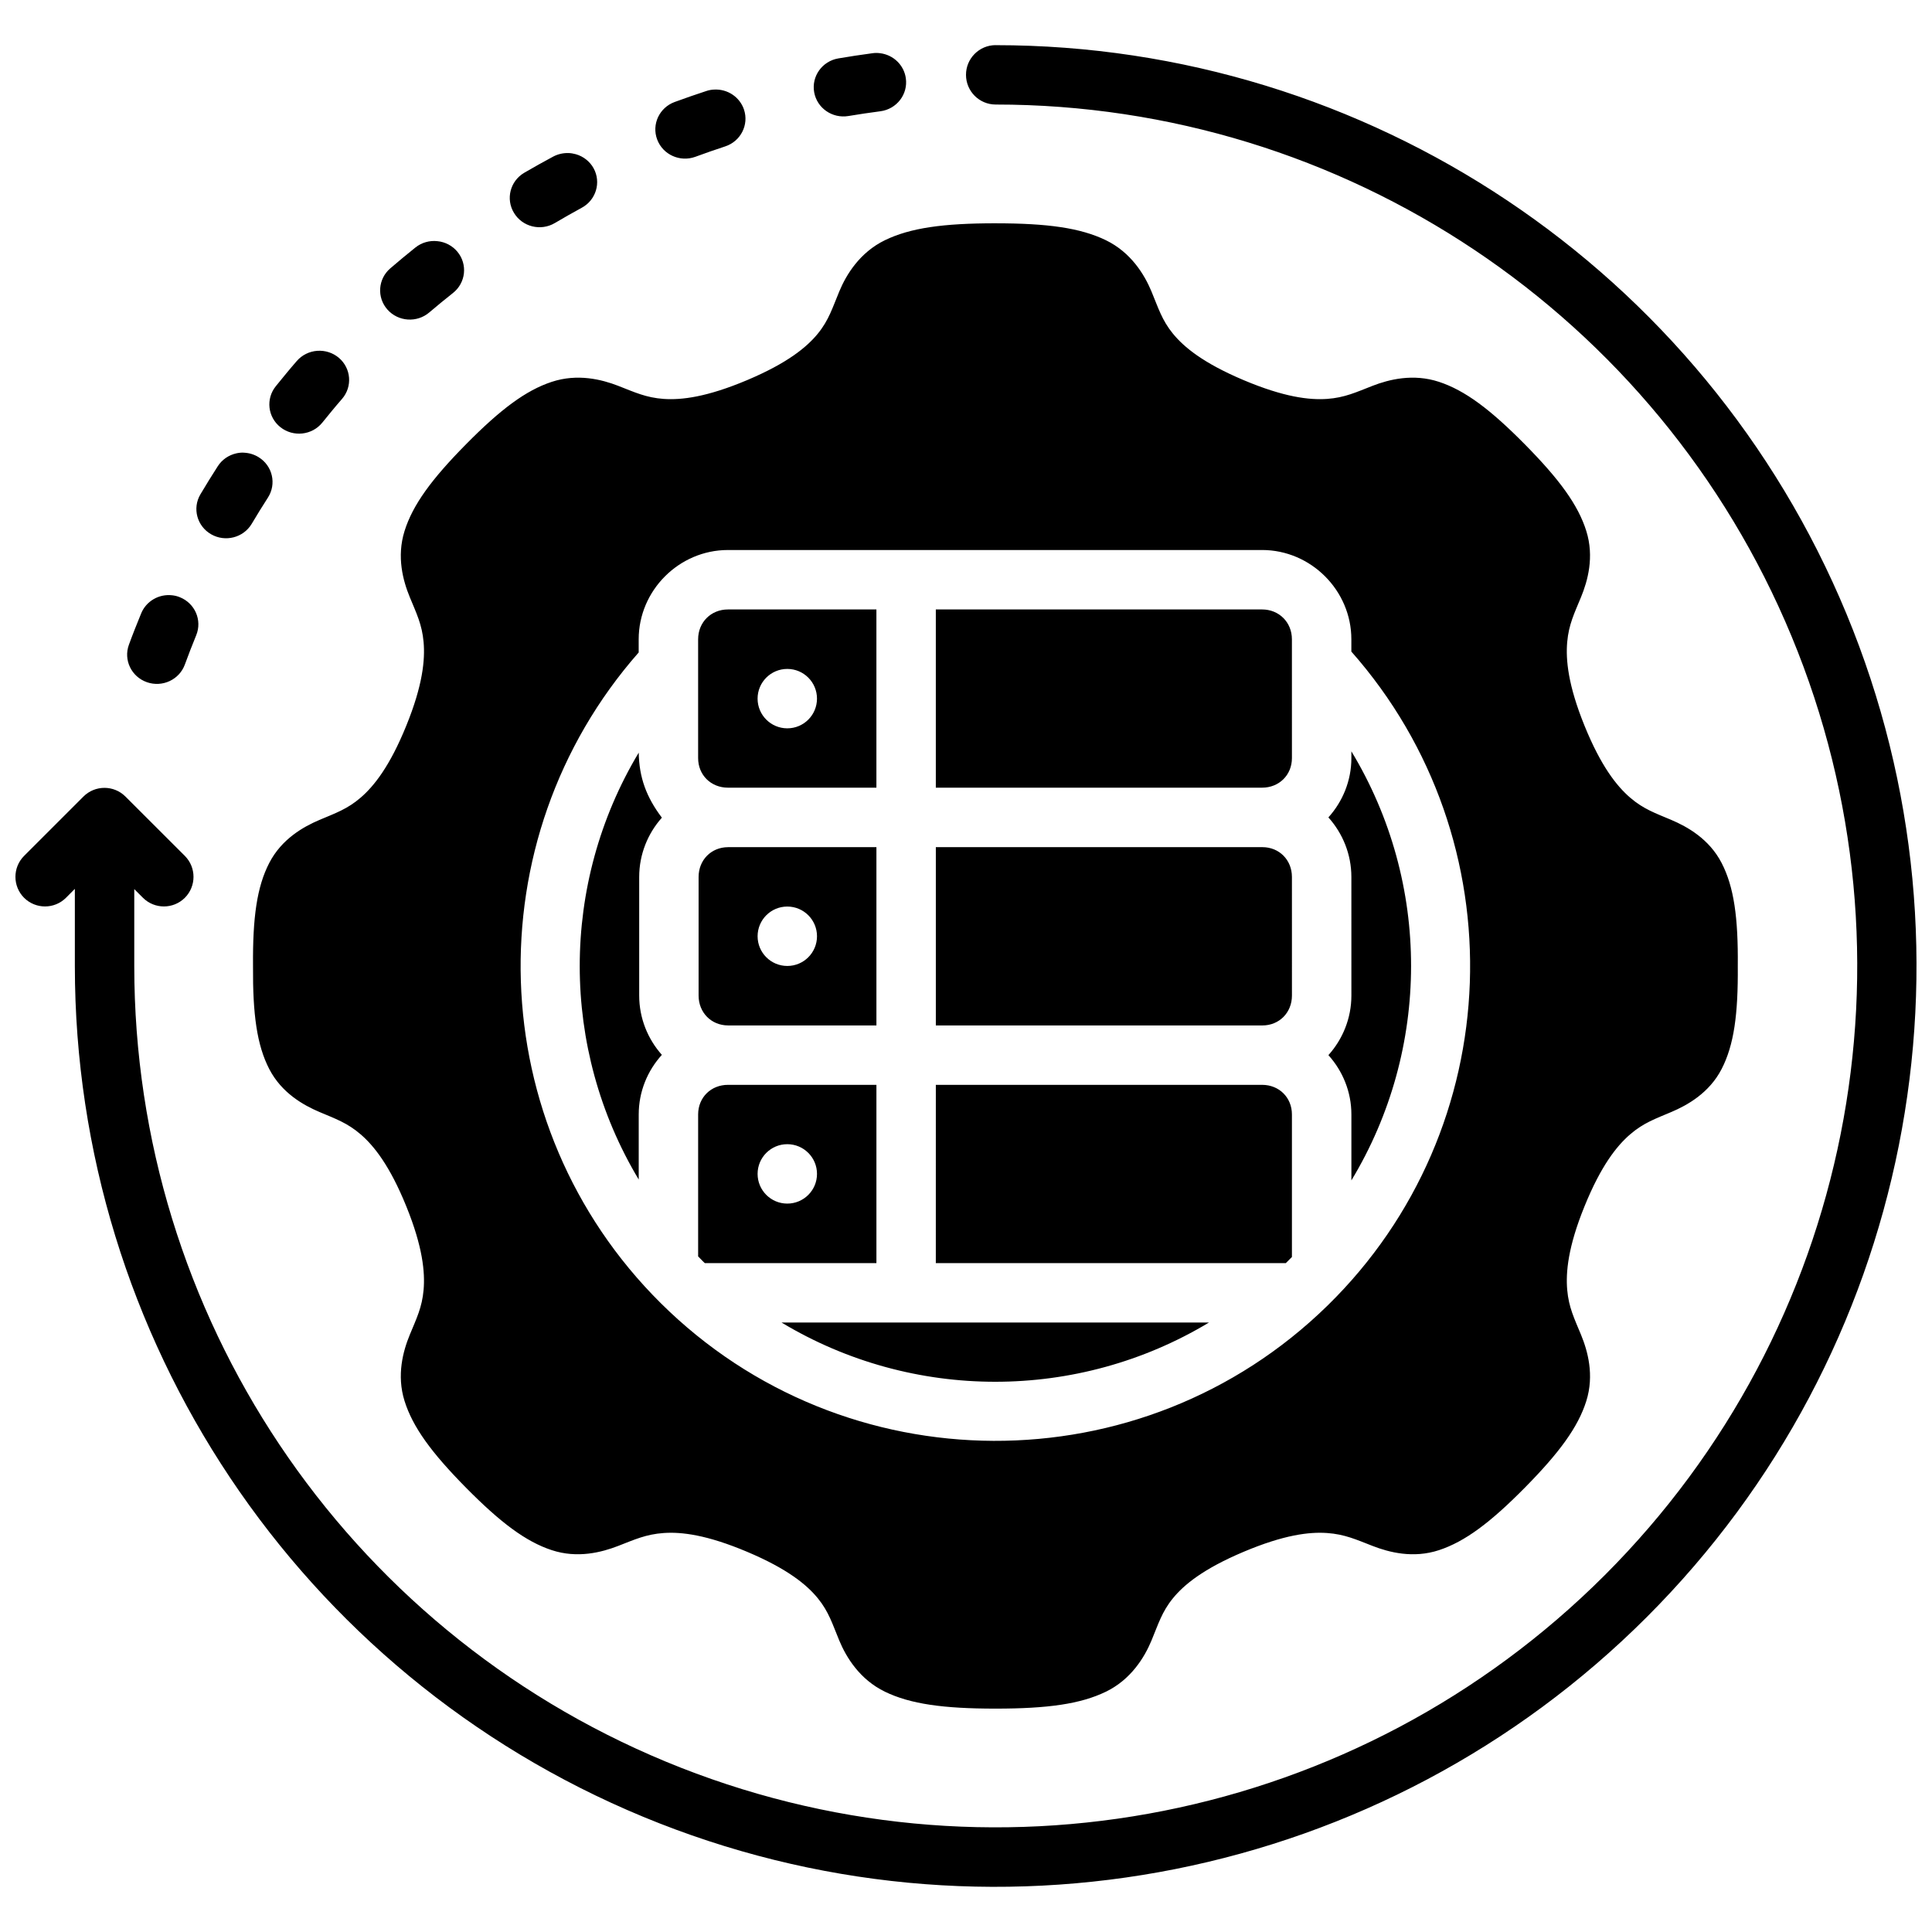 <?xml version="1.0" encoding="UTF-8"?>
<!-- Uploaded to: ICON Repo, www.iconrepo.com, Generator: ICON Repo Mixer Tools -->
<svg width="800px" height="800px" version="1.1" viewBox="144 144 512 512" xmlns="http://www.w3.org/2000/svg">
 <defs>
  <clipPath id="a">
   <path d="m148.09 155h503.81v490h-503.81z"/>
  </clipPath>
 </defs>
 <g clip-path="url(#a)">
  <path d="m407.84 155.96c-4.348 0.016-7.859 3.555-7.84 7.902 0.016 4.324 3.516 7.824 7.84 7.84 92.355 0 175.61 55.656 210.96 140.97 35.344 85.316 15.801 183.45-49.508 248.75-65.305 65.301-163.47 84.785-248.8 49.445-85.324-35.336-140.91-118.52-140.91-210.86v-20.387l2.305 2.305c3.07 3.055 8.031 3.055 11.102 0 3.055-3.07 3.055-8.031 0-11.102l-15.758-15.742c-3.07-3.051-8.031-3.051-11.102 0l-15.746 15.742c-3.055 3.07-3.055 8.031 0 11.102 3.07 3.055 8.031 3.055 11.102 0l2.352-2.367v20.449c0 98.668 59.445 187.7 150.61 225.46s196.21 16.836 265.98-52.938c69.777-69.77 90.652-174.73 52.891-265.89-37.762-91.156-126.81-150.67-225.49-150.67zm-30.625 2.137c-0.684-0.09-1.375-0.09-2.059 0.016-3.023 0.402-6.004 0.859-8.996 1.367-4.289 0.738-7.152 4.762-6.394 8.98 0.754 4.188 4.797 6.992 9.055 6.289 2.797-0.477 5.656-0.883 8.488-1.262 4.324-0.57 7.352-4.496 6.746-8.746-0.48-3.488-3.293-6.215-6.84-6.644zm-43.973 9.641c-0.684 0.031-1.363 0.148-2.016 0.367-2.828 0.922-5.641 1.906-8.426 2.922-4.07 1.488-6.148 5.941-4.641 9.949 1.504 4.008 6.027 6.059 10.102 4.582 2.602-0.953 5.258-1.891 7.902-2.754 4.121-1.344 6.356-5.719 4.996-9.777-1.121-3.32-4.367-5.488-7.918-5.289zm-38.668 16.82c-1.383-0.027-2.754 0.297-3.969 0.938-2.578 1.391-5.148 2.812-7.672 4.289-3.742 2.195-4.961 6.965-2.719 10.641 2.223 3.688 7.07 4.894 10.809 2.691 2.359-1.383 4.738-2.758 7.148-4.059 3.789-2.051 5.191-6.727 3.137-10.473-1.008-1.809-2.707-3.148-4.719-3.719-0.656-0.18-1.332-0.297-2.016-0.309zm113.23 18.617c-13.859 0-22.582 1.23-29.273 4.473-6.691 3.246-10.266 9.145-12.098 13.551-1.836 4.402-2.773 7.629-5.691 11.207-2.914 3.574-8.012 7.793-18.711 12.316-10.723 4.527-17.43 5.32-22.137 4.996-4.707-0.328-7.762-1.797-12.086-3.477-4.328-1.676-10.746-3.309-17.605-1.043-6.859 2.262-13.555 7.269-22.723 16.559-9.168 9.285-14.105 16.062-16.266 22.953-2.164 6.891-0.379 13.262 1.383 17.543 1.762 4.281 3.254 7.254 3.66 11.914 0.406 4.664-0.207 11.391-4.582 22.141-4.363 10.75-8.543 16.004-12.086 19.066-3.543 3.059-6.711 4.125-10.934 5.918s-10.004 5.023-13.297 11.395c-3.281 6.34-4.406 14.496-4.305 27.242v0.062 0.062c-0.09 12.746 1.027 20.918 4.305 27.258 3.293 6.367 9.078 9.586 13.301 11.379 4.223 1.793 7.387 2.875 10.93 5.934 3.543 3.059 7.723 8.316 12.086 19.066s4.988 17.477 4.582 22.141c-0.406 4.664-1.898 7.617-3.66 11.898-1.762 4.281-3.547 10.668-1.383 17.559 2.164 6.891 7.098 13.668 16.266 22.953s15.863 14.297 22.723 16.559c6.859 2.266 13.277 0.57 17.605-1.105 4.324-1.68 7.379-3.102 12.086-3.43s11.414 0.465 22.141 4.996c10.699 4.519 15.793 8.738 18.711 12.316 2.914 3.578 3.856 6.82 5.688 11.223 1.836 4.406 5.406 10.289 12.102 13.531 6.691 3.242 15.414 4.473 29.273 4.473s22.551-1.23 29.242-4.473c6.691-3.242 10.25-9.125 12.086-13.531 1.836-4.406 2.773-7.648 5.688-11.223 2.914-3.578 8.012-7.797 18.711-12.316 10.727-4.531 17.434-5.324 22.141-4.996s7.758 1.75 12.086 3.43c4.324 1.68 10.746 3.371 17.605 1.105 6.859-2.266 13.57-7.273 22.738-16.559s14.121-16.066 16.281-22.953c2.164-6.891 0.363-13.277-1.398-17.559s-3.254-7.238-3.66-11.898c-0.406-4.664 0.207-11.391 4.582-22.141 4.363-10.75 8.539-16.004 12.086-19.066 3.543-3.059 6.707-4.141 10.93-5.934 4.223-1.793 10.02-5.008 13.316-11.379 3.285-6.356 4.394-14.527 4.289-27.32 0.117-12.793-1.004-20.949-4.289-27.305-3.297-6.371-9.098-9.602-13.32-11.395s-7.387-2.859-10.93-5.918c-3.543-3.062-7.723-8.316-12.086-19.066-4.363-10.746-4.988-17.477-4.582-22.141s1.898-7.633 3.66-11.914 3.562-10.652 1.398-17.543c-2.16-6.891-7.113-13.668-16.281-22.953-9.168-9.289-15.879-14.297-22.738-16.559-6.859-2.266-13.281-0.633-17.605 1.043-4.324 1.68-7.375 3.148-12.086 3.477-4.707 0.324-11.414-0.465-22.137-4.996-10.699-4.523-15.797-8.742-18.711-12.316-2.918-3.578-3.856-6.805-5.691-11.207-1.836-4.406-5.391-10.305-12.082-13.547-6.695-3.242-15.387-4.473-29.246-4.473zm-147.88 4.738c-2.086-0.238-4.176 0.367-5.812 1.66-2.269 1.812-4.481 3.66-6.688 5.551-3.266 2.812-3.602 7.695-0.754 10.914 2.859 3.223 7.824 3.562 11.102 0.754 2.062-1.77 4.148-3.453 6.273-5.148 3.406-2.695 3.93-7.602 1.168-10.934-1.316-1.582-3.219-2.594-5.289-2.797zm-31.855 29.059c-2.09 0.148-4.031 1.113-5.398 2.676-1.91 2.188-3.75 4.445-5.578 6.703-2.695 3.332-2.156 8.18 1.215 10.855 3.394 2.695 8.379 2.156 11.098-1.199 1.715-2.113 3.441-4.242 5.231-6.289 2.82-3.25 2.434-8.137-0.863-10.918-1.582-1.324-3.633-1.984-5.703-1.828zm-19.387 26.984c-0.688-0.031-1.375 0.031-2.043 0.184-2.043 0.453-3.82 1.684-4.934 3.43-1.578 2.453-3.106 4.926-4.598 7.441-2.18 3.695-0.906 8.426 2.844 10.578 3.742 2.148 8.543 0.918 10.746-2.754 1.395-2.352 2.828-4.668 4.305-6.965 2.332-3.617 1.238-8.414-2.445-10.699-1.164-0.727-2.5-1.141-3.875-1.199zm128.23 25.801h141.55c12.949 0 23.66 10.715 23.66 23.66v3.258c44.137 49.957 41.699 126.36-6.336 173.34-49.129 48.047-127.97 47.723-176.72-0.707-47.355-47.051-49.461-122.77-5.809-172.4v-3.488c0-12.945 10.699-23.66 23.648-23.66zm-147.26 12.004c-3.535-0.418-6.91 1.551-8.242 4.797-1.117 2.742-2.227 5.492-3.242 8.285-1.492 4.043 0.645 8.508 4.766 9.949 4.094 1.434 8.594-0.664 10.055-4.688 0.953-2.613 1.965-5.199 3.012-7.766 1.617-3.965-0.328-8.469-4.352-10.07-0.641-0.27-1.312-0.426-2-0.508zm147.26 3.75c-4.496 0-7.902 3.406-7.902 7.902v31.488c0 4.496 3.406 7.84 7.902 7.84l39.344 0.004v-47.234zm55.09 0v47.23h86.469c4.496 0 7.902-3.344 7.902-7.84l-0.004-31.488c0-4.496-3.406-7.902-7.902-7.902zm-39.363 15.762c4.348 0 7.871 3.523 7.871 7.871 0 4.348-3.523 7.875-7.871 7.871-4.348 0-7.871-3.523-7.871-7.871 0-4.348 3.523-7.871 7.871-7.871zm149.49 21.848v1.785c0 6.012-2.32 11.531-6.09 15.715 3.777 4.203 6.09 9.762 6.09 15.789l0.004 31.422c0 6.027-2.312 11.586-6.09 15.789 3.769 4.184 6.09 9.703 6.09 15.715v17.48c21.027-34.797 21.152-78.734 0-113.7zm-188.86 0.34c-20.875 34.789-20.816 78.445 0 113.13v-17.254c0-6.047 2.328-11.598 6.133-15.789-3.734-4.195-6.008-9.719-6.008-15.715v-31.426c0-5.992 2.277-11.52 6.012-15.715-4.129-5.465-6.031-10.68-6.137-17.234zm23.648 25.047c-4.461 0.027-7.781 3.422-7.781 7.898v31.426c0 4.481 3.32 7.887 7.781 7.918h39.344v-47.246zm55.09 0v47.246h86.531c4.492 0 7.84-3.418 7.84-7.918l-0.004-31.43c0-4.5-3.348-7.902-7.84-7.902h-0.062zm-39.363 15.738c4.348 0 7.871 3.523 7.871 7.871s-3.523 7.875-7.871 7.871c-4.348 0-7.871-3.523-7.871-7.871s3.523-7.871 7.871-7.871zm-15.727 47.25c-4.496 0-7.902 3.344-7.902 7.84v37.621c0.391 0.398 0.77 0.805 1.168 1.199 0.207 0.207 0.398 0.391 0.602 0.586h45.477v-47.246zm55.09 0-0.004 47.246h92.758c0.547-0.535 1.078-1.086 1.613-1.629v-37.777c0-4.477-3.375-7.812-7.84-7.84zm-39.363 15.727c4.348 0 7.871 3.523 7.871 7.871s-3.523 7.871-7.871 7.871-7.871-3.523-7.871-7.871 3.523-7.875 7.871-7.871zm-1.523 47.262c34.754 20.922 78.473 20.941 113.27 0z"/>
 </g>
</svg>